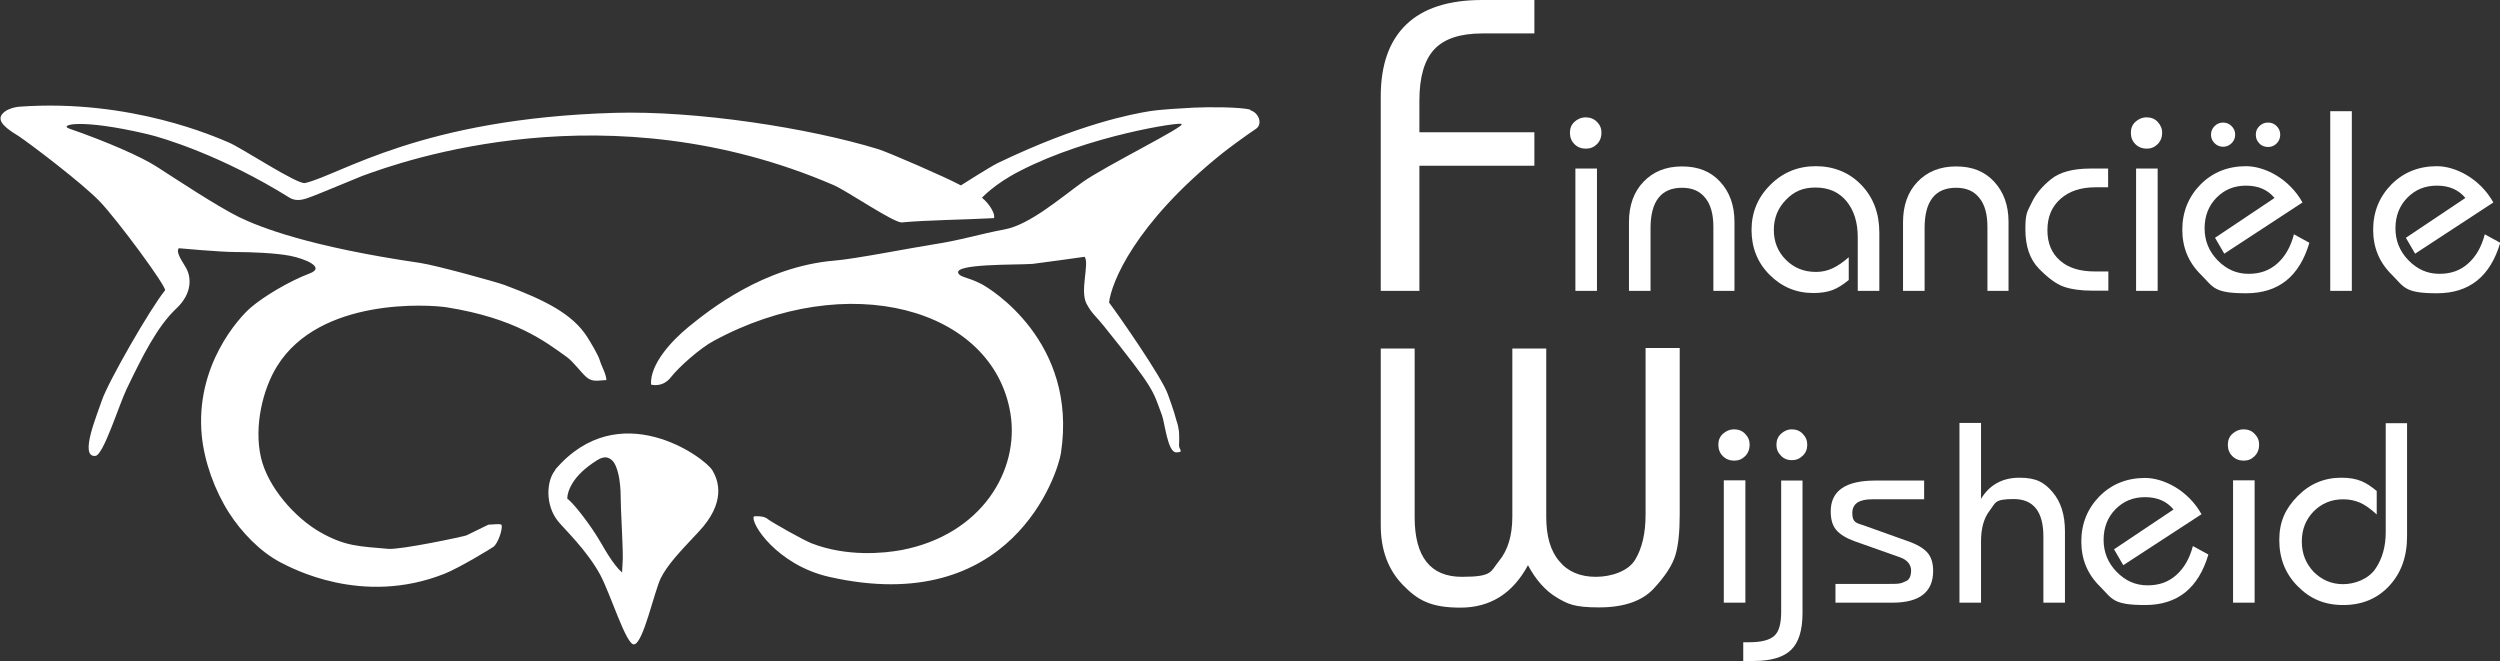 <?xml version="1.0" encoding="UTF-8"?>
<svg id="Laag_1" xmlns="http://www.w3.org/2000/svg" version="1.1" viewBox="0 0 1054.5 278.8">
  <rect x="0" y="0" width="1054.5" height="278.8" fill="#333333" stroke="none"/>
  <!-- Generator: Adobe Illustrator 29.2.0, SVG Export Plug-In . SVG Version: 2.1.0 Build 108)  -->
  <defs>
    <style>
      .st0 {
        fill: #fff;
      }
    </style>
  </defs>
  <g>
    <g>
      <path class="st0" d="M598.8,122.7h-16.4V40.7c0-13.4,3.6-23.5,10.8-30.4C600.4,3.4,611.1,0,625.2,0h22v14.1h-21.9c-9.3,0-16.1,2.2-20.3,6.7s-6.3,11.7-6.3,21.7v13.3h48.5v14.1h-48.5v52.7h.1Z"/>
      <g>
        <path class="st0" d="M668.9,49.5c1.8,0,3.4.6,4.7,1.9s1.9,2.8,1.9,4.6-.6,3.5-1.9,4.8c-1.3,1.3-2.8,1.9-4.7,1.9s-3.5-.6-4.8-1.9c-1.3-1.3-1.9-2.9-1.9-4.8s.6-3.4,1.9-4.6,2.9-1.9,4.8-1.9ZM673.6,122.7h-9.1v-51.6h9.1v51.6Z"/>
        <path class="st0" d="M731.8,122.7h-9.1v-27c0-5.3-1.1-9.4-3.4-12.2-2.3-2.9-5.5-4.3-9.8-4.3-8.8,0-13.3,5.7-13.3,17v26.5h-9.1v-29c0-7,2-12.7,6.1-17s9.5-6.5,16.3-6.5,12,2.1,16,6.4,6.1,9.9,6.1,17v29.1h.2Z"/>
        <path class="st0" d="M792.7,122.7h-9.1v-22.6c0-6.4-1.6-11.4-4.8-15.3-3.2-3.8-7.5-5.7-13-5.7s-9.1,1.7-12.5,5.2-5.1,7.7-5.1,12.7,1.7,9.2,5.1,12.6c3.4,3.4,7.6,5.1,12.7,5.1s9.1-2.1,13.8-6.2v9.6c-2.4,2-4.8,3.5-7,4.3s-4.9,1.2-7.9,1.2c-7.3,0-13.4-2.6-18.5-7.7s-7.6-11.5-7.6-18.9,2.6-13.7,7.9-19,11.7-7.9,19.2-7.9,14.1,2.6,19.2,7.9c5.1,5.3,7.6,12,7.6,20.2v24.4h0Z"/>
        <path class="st0" d="M847.4,122.7h-9.1v-27c0-5.3-1.1-9.4-3.4-12.2-2.3-2.9-5.5-4.3-9.8-4.3-8.9,0-13.3,5.7-13.3,17v26.5h-9.1v-29c0-7,2-12.7,6.1-17s9.5-6.5,16.3-6.5,12,2.1,16,6.4,6.1,9.9,6.1,17v29.1h.2Z"/>
        <path class="st0" d="M889.3,114.6v8h-6.7c-5,0-9.1-.6-12.2-1.7s-6.6-3.7-10.4-7.6-5.7-9.4-5.7-16.6.9-7.4,2.6-11.1,4.5-7,8.2-10,9.3-4.5,16.6-4.5h7.5v7.9h-5.3c-6.2,0-11.1,1.6-14.8,4.9s-5.5,7.6-5.5,13.2,1.8,9.7,5.3,12.8,8.4,4.6,14.6,4.6h5.8Z"/>
        <path class="st0" d="M905.5,49.5c1.8,0,3.4.6,4.6,1.9s1.9,2.8,1.9,4.6-.6,3.5-1.9,4.8c-1.3,1.3-2.8,1.9-4.6,1.9s-3.5-.6-4.8-1.9c-1.3-1.3-1.9-2.9-1.9-4.8s.6-3.4,1.9-4.6,2.9-1.9,4.8-1.9ZM910.1,122.7h-9.1v-51.6h9.1v51.6Z"/>
        <path class="st0" d="M967.7,98.9l6.4,3.5c-4.2,14.2-13,21.3-26.7,21.3s-13.8-2.6-19-7.8c-5.3-5.2-7.9-11.5-7.9-19s2.6-13.9,7.7-19.1c5.1-5.1,11.5-7.7,19.2-7.7s18.1,5.1,23.8,15.3l-33,21.6-3.9-6.7,25.1-16.8c-2.9-3.5-6.9-5.2-12-5.2s-9.1,1.7-12.5,5.1c-3.3,3.4-5,7.7-5,12.9s1.8,9.7,5.5,13.5,8,5.7,13,5.7,8.8-1.4,12.1-4.3,5.7-7,7.1-12.4h.1ZM937.7,51.7c1.4,0,2.6.5,3.6,1.5s1.5,2.2,1.5,3.6-.5,2.6-1.5,3.6-2.2,1.5-3.6,1.5-2.6-.5-3.6-1.5-1.5-2.2-1.5-3.6.5-2.6,1.5-3.6,2.2-1.5,3.6-1.5ZM956.7,51.7c1.4,0,2.6.5,3.6,1.5s1.5,2.2,1.5,3.6-.5,2.7-1.5,3.7-2.2,1.5-3.6,1.5-2.8-.5-3.7-1.5c-1-1-1.5-2.2-1.5-3.7s.5-2.6,1.5-3.6,2.2-1.5,3.7-1.5Z"/>
        <path class="st0" d="M992,122.7h-9.1V46.9h9.1s0,75.8,0,75.8Z"/>
        <path class="st0" d="M1048.2,98.9l6.4,3.5c-4.2,14.2-13,21.3-26.7,21.3s-13.8-2.6-19-7.8c-5.3-5.2-7.9-11.5-7.9-19s2.6-13.9,7.7-19.1c5.1-5.1,11.5-7.7,19.2-7.7s18.1,5.1,23.8,15.3l-33,21.6-3.9-6.7,25.1-16.8c-2.9-3.5-6.9-5.2-12-5.2s-9.1,1.7-12.5,5.1c-3.3,3.4-5,7.7-5,12.9s1.8,9.7,5.5,13.5,8,5.7,13,5.7,8.8-1.4,12.1-4.3c3.3-2.9,5.7-7,7.1-12.4h0Z"/>
      </g>
    </g>
    <g>
      <path class="st0" d="M694.2,146.8h14.3v70.3c0,7.3-.6,13-1.8,17-1.2,4.1-4.2,8.8-9.1,14.1-4.9,5.3-12.6,8-23.1,8s-13.2-1.4-17.9-4.2-8.8-7.4-12.1-13.6c-6.4,11.9-15.9,17.9-28.5,17.9s-18.1-3.2-24.3-9.6-9.3-14.8-9.3-25.1v-74.6h14.3v71.2c0,16.7,6.7,25.1,19.9,25.1s12-2.2,15.7-6.7,5.6-10.7,5.6-18.7v-70.9h14.3v71.1c0,8,1.8,14.3,5.5,18.6,3.6,4.4,8.8,6.6,15.4,6.6s13.7-2.4,16.6-7.2c2.9-4.8,4.4-11.1,4.4-19v-70.1h0v-.2Z"/>
      <g>
        <path class="st0" d="M731.5,181.1c1.8,0,3.4.6,4.6,1.9,1.3,1.3,1.9,2.8,1.9,4.6s-.6,3.5-1.9,4.8c-1.3,1.3-2.8,1.9-4.6,1.9s-3.5-.6-4.8-1.9c-1.3-1.3-1.9-2.9-1.9-4.8s.6-3.4,1.9-4.6,2.9-1.9,4.8-1.9ZM736.2,254.2h-9.1v-51.6h9.1v51.6h0Z"/>
        <path class="st0" d="M760.3,202.7v55.9c0,7.2-1.6,12.4-4.8,15.5s-8.4,4.7-15.7,4.7h-4.5v-7.9h2.5c5.1,0,8.6-.9,10.6-2.7,2-1.8,2.9-5.2,2.9-10.1v-55.4h9.1,0ZM755.8,181.1c1.8,0,3.4.6,4.6,1.9,1.3,1.3,1.9,2.8,1.9,4.6s-.6,3.4-1.9,4.6c-1.3,1.3-2.8,1.9-4.6,1.9s-3.4-.6-4.6-1.9c-1.3-1.3-1.9-2.8-1.9-4.6s.6-3.4,1.9-4.6,2.8-1.9,4.6-1.9Z"/>
        <path class="st0" d="M774.2,254.2v-7.9h21.4c3,0,4.8,0,5.6-.2.8-.1,1.8-.5,3-1.1s1.9-2.1,1.9-4.4-1.5-4.4-4.6-5.5l-19.2-6.8c-3.6-1.3-6.2-2.9-7.8-4.8s-2.3-4.5-2.3-7.8c0-8.7,6.3-13,18.8-13h20.6v7.9h-22c-5.5,0-8.3,1.9-8.3,5.8s1.6,4.2,4.8,5.2l17.9,6.4c4.2,1.4,7.2,3.1,8.9,5s2.5,4.5,2.5,7.8c0,8.9-5.7,13.4-17.1,13.4h-24.2,0Z"/>
        <path class="st0" d="M871,254.2h-9.1v-27.9c0-10.5-4.2-15.8-12.5-15.8s-7.6,1.6-10.1,4.8-3.7,7.5-3.7,13v25.9h-9.1v-75.8h9.1v32c3.6-5.9,9-8.9,16.2-8.9s10.5,2,14,6.1,5.2,9.6,5.2,16.5v30.1h0Z"/>
        <path class="st0" d="M925.1,230.4l6.4,3.5c-4.2,14.2-13,21.3-26.7,21.3s-13.8-2.6-19-7.8c-5.3-5.2-7.9-11.5-7.9-19s2.6-13.9,7.7-19.1c5.1-5.1,11.5-7.7,19.2-7.7s18.1,5.1,23.8,15.3l-33,21.5-3.9-6.7,25.1-16.8c-2.9-3.5-6.9-5.2-12-5.2s-9.1,1.7-12.5,5.1c-3.3,3.4-5,7.7-5,12.9s1.8,9.7,5.5,13.5,8,5.7,13,5.7,8.8-1.4,12.1-4.3c3.3-2.9,5.7-7,7.1-12.4h0v.2Z"/>
        <path class="st0" d="M946.4,181.1c1.8,0,3.4.6,4.6,1.9,1.3,1.3,1.9,2.8,1.9,4.6s-.6,3.5-1.9,4.8c-1.3,1.3-2.8,1.9-4.6,1.9s-3.5-.6-4.8-1.9c-1.3-1.3-1.9-2.9-1.9-4.8s.6-3.4,1.9-4.6,2.9-1.9,4.8-1.9ZM951,254.2h-9.1v-51.6h9.1v51.6h0Z"/>
        <path class="st0" d="M1015.3,178.4v47.8c0,8.6-2.5,15.5-7.5,20.9s-11.5,8.1-19.4,8.1-14-2.6-19.2-7.9c-5.2-5.2-7.8-11.7-7.8-19.5s2.6-13.3,7.7-18.5c5.1-5.2,11.3-7.8,18.4-7.8s10.5,1.9,15,5.6v9.9c-2.6-2.4-5-4.1-7.1-5s-4.5-1.4-7-1.4c-5,0-9.1,1.7-12.5,5.1-3.3,3.4-5,7.6-5,12.7s1.7,9.3,5,12.8c3.4,3.4,7.5,5.2,12.4,5.2s10.6-2.1,13.6-6.4c2.9-4.2,4.4-9.4,4.4-15.5v-46h9.1-.1Z"/>
      </g>
    </g>
  </g>
  <g>
    <path class="st0" d="M234.2,198.3c-3.7,4.4-4.4,14.8,1.3,21.7,2.7,3.3,12.2,12.3,17.7,22.5,4.5,8.5,10.9,29.5,14.2,29.3,3.9-.3,8.5-22.1,11.3-27.9,2.8-5.6,7.7-10.8,15.8-19.4,12-12.6,8.5-21.9,6-26.1-3.2-5.4-39.4-32-66.4-.2h.1ZM239.1,210.4h0ZM239.3,210.5h0v-.5c0-1.2.5-3.5,2.3-6.4s5-6.2,10.3-9.5c1.4-.9,2.6-1.2,3.5-1.2s2.3.6,3.2,1.7c.9,1.1,1.5,2.7,2,4.5,1,3.6,1.2,7.9,1.2,10.4,0,5.7.9,18.4.9,26.1l-.3,5.8c-.2-.1-.4-.3-.7-.6-.7-.6-1.4-1.5-2.3-2.6-1.8-2.3-3.8-5.5-5.9-9.2-2.2-3.8-4.9-7.7-7.4-11s-4.7-5.8-6-7c-.3-.3-.6-.5-.8-.6h0Z"/>
    <path class="st0" d="M527.5,46.3c-3.8-1.2-17.8-1.2-24-.9-5.2.3-13.4.7-18.6,1.5-7.3,1.2-29.6,5.3-64.1,21.9-3.1,1.5-15.5,9.4-15.5,9.4-6-3.3-30.9-14.1-34.9-15.3-29.4-9-76.8-16.3-111.2-15.3-81.8,2.4-115.3,26-130.5,29.6-3.2.8-26.7-14.8-32.2-17.1-4.8-2-41.1-18.5-88.3-15.1-2.6.2-6.7,1.4-7.8,4-1.4,3.4,5.5,7.1,7.6,8.5,4.1,2.7,26.8,19.8,34.2,27.6,7.6,8,28.4,36.2,27.4,37.4-6.1,7.4-24,38.6-26.6,46.3-2,6.1-9.7,24.1-2.8,23.5,3.4-.2,9.9-21.3,13.2-28.2,6.7-13.9,12.9-26.4,21-34,7-6.6,6.1-13.4,4.2-16.9-1.4-2.6-4.6-6.6-3.2-8.5,0,0,17.3,1.6,23.9,1.6s16.9.4,23.1,1.6c6.5,1.3,14.9,4.9,8.3,7.4-8.5,3.2-19.3,9.6-24.9,14.4-5.1,4.4-23.5,24.5-20.7,54,1.1,11.2,5.5,23.2,11.5,32.6,5.2,8.1,13.1,16.4,21.7,20.9,4.7,2.4,34.4,18.6,69.2,4.8,6.3-2.5,19.9-10.8,20.7-11.4,1.7-1.3,3.8-6.9,3.4-9.1-.2-.8-4-.2-5.6-.2,0,0-7.1,3.5-9.2,4.5-1.1.5-28.1,6.2-33.1,5.7-12.2-1.1-18-1-28.6-7-10.7-6.1-22.1-19-25-31.4-3.1-13.3.8-29.1,6.8-38.7,18.1-29.1,64.2-25.9,71.4-24.8,29,4.6,41.6,14.4,50.8,21,2.8,2,6.2,6.8,8.4,8.6,2.6,2.1,5,1.2,8.3,1.1-.2-2.8-2-5.6-2.8-8.3-.7-2.4-3.9-7.6-5.2-9.7-6.2-9.9-18.1-15.8-35-22.1-3.2-1.2-28.8-8.3-35.6-9.3-47.1-6.9-67.6-15.1-76.3-19.3-9.2-4.5-26.4-15.9-34.8-21.3-6.5-4.2-21.1-10.6-37-16.1-4.2-1.5,4.4-4.4,33.2,2.4,6.8,1.6,31.6,9.2,59.7,26.7,3.2,2,6.4.8,10-.6,2.7-1,17.8-7.3,20.8-8.5,17.4-6.4,103.8-37.1,198.9,3.9,5.7,2.5,25.4,16,28.7,15.7,11-1,25.4-1.1,38.8-1.8.8-1.2-1.4-5.7-5-8.6,0,0,5.2-5.8,16-11.3,29-15,68.1-20.8,68.1-19.8,2.7.6-32.5,17.9-41.8,24.6-9.4,6.8-22.2,17.8-32.5,19.8-11.2,2.1-18.6,4.6-30.4,6.4-7.9,1.2-33.4,6.2-41.5,6.8-30,2.5-53,20.9-61.7,28-7.1,5.8-16.3,15.7-15.8,24.3,0,0,4.7,1.5,8.3-3,3.5-4.5,12.6-12.5,18.1-15.4,56.3-30.6,117.9-14.1,125.2,30.6,3.9,24-12.1,51.1-45.9,57.6-7.6,1.4-23.1,2.9-37.9-2.8-4-1.6-16.6-8.8-18.5-10.2-1.8-1.7-5.9-1.2-5.9-1.2-1.7,2.7,9.7,20.5,31.7,25.5,77,17.5,96.5-43.6,97.8-52.2,7.2-47.1-30.1-69.6-33.7-71.4-5.5-2.8-8.5-2.7-9.5-4.3-2.7-4.3,24.3-3.6,31.2-4.1,2.1-.2,22-3,22-3,2.1,2.9-2.1,14.3.8,19.8,2.2,4.2,4.3,5.6,7.3,9.4,22,27.4,20.5,27,24.5,37.6,1.2,3.2,2.4,15.7,6,15.7s1-1.3,1.2-3.2c.2-2.1,0-4.7,0-5.5-.2-1.5-.4-2.8-1.1-4.8-.9-3.7-3.6-11-3.6-11-2.5-7.2-21.5-34.4-24.8-38.7.9-8.2,10.7-33.2,47.7-62.9,3.4-2.7,10.4-7.8,14.3-10.4,2.8-1.9,1.3-6.7-2.4-7.8h0v-.2Z"/>
  </g>
</svg>